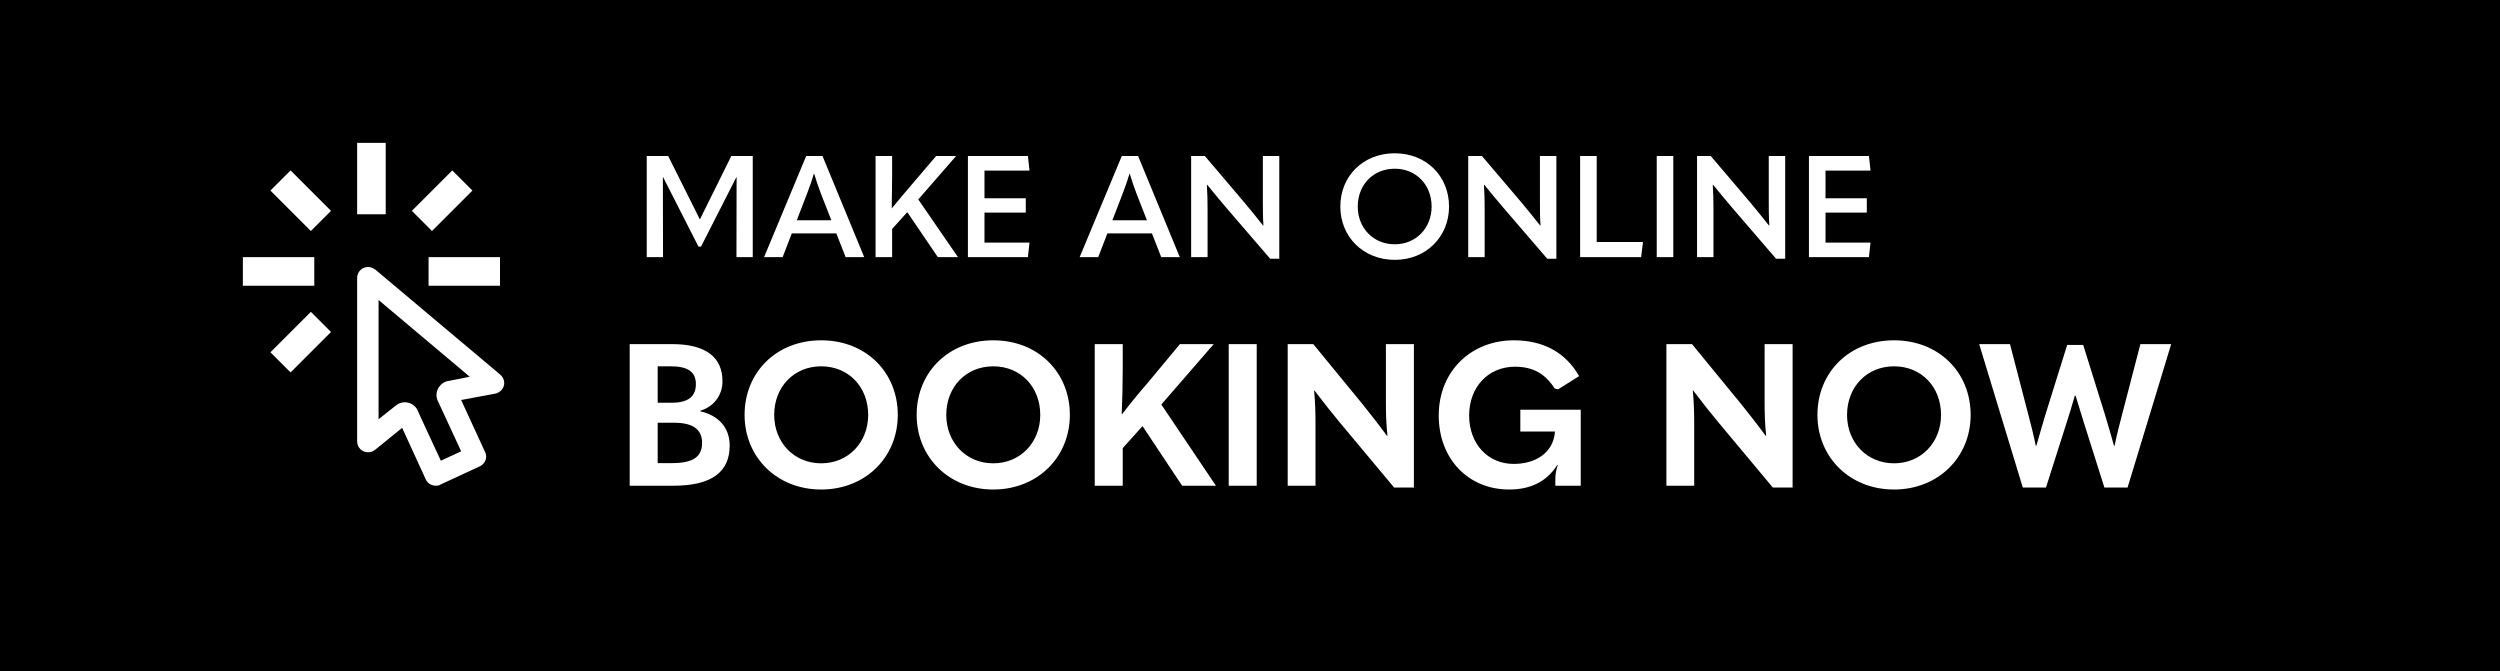 <svg width="175" height="47" viewBox="0 0 175 47" fill="none" xmlns="http://www.w3.org/2000/svg">
<rect width="175" height="47" fill="black"/>
<path d="M47.144 34C49.846 34 51.078 33.02 51.078 31.186C51.078 29.926 50.28 29.072 49.02 28.792V28.75C49.972 28.47 50.574 27.658 50.574 26.692C50.574 25.026 49.44 24.088 47.046 24.088H44.078V34H47.144ZM46.038 25.642H46.948C48.194 25.642 48.712 26.062 48.712 26.888C48.712 27.742 48.18 28.19 47.046 28.19H46.038V25.642ZM46.038 29.59H47.158C48.53 29.59 49.146 30.066 49.146 31.004C49.146 31.956 48.544 32.418 47.046 32.418H46.038V29.59ZM57.483 34.266C60.577 34.266 62.845 32.012 62.845 29.044C62.845 26.048 60.605 23.822 57.483 23.822C54.361 23.822 52.121 26.048 52.121 29.044C52.121 32.012 54.389 34.266 57.483 34.266ZM57.483 32.432C55.579 32.432 54.193 30.962 54.193 29.044C54.193 27.084 55.579 25.642 57.483 25.642C59.401 25.642 60.773 27.084 60.773 29.044C60.773 30.962 59.387 32.432 57.483 32.432ZM69.528 34.266C72.622 34.266 74.89 32.012 74.89 29.044C74.89 26.048 72.65 23.822 69.528 23.822C66.406 23.822 64.166 26.048 64.166 29.044C64.166 32.012 66.434 34.266 69.528 34.266ZM69.528 32.432C67.624 32.432 66.238 30.962 66.238 29.044C66.238 27.084 67.624 25.642 69.528 25.642C71.446 25.642 72.818 27.084 72.818 29.044C72.818 30.962 71.432 32.432 69.528 32.432ZM85.115 34L81.293 28.316L84.961 24.088H82.595L80.383 26.748C79.725 27.504 79.165 28.19 78.549 28.988H78.521C78.563 27.98 78.591 26.818 78.591 25.81V24.088H76.631V34H78.591V31.368L79.977 29.828L82.749 34H85.115ZM86.01 34H87.97V24.088H86.01V34ZM92.085 34V29.828C92.085 28.89 92.07 28.204 91.987 27.336H92.014C92.672 28.204 93.219 28.89 93.764 29.548L97.587 34.126H98.972V24.088H97.013V28.008C97.013 28.946 97.026 29.618 97.124 30.5H97.082C96.439 29.618 95.906 28.96 95.374 28.288L91.93 24.088H90.138V34H92.085ZM105.639 34.266C107.109 34.266 108.257 33.734 109.013 32.544L109.041 32.558C108.943 32.852 108.873 33.174 108.873 33.538V34H110.651V28.68H106.423V30.206H108.845V30.262C108.705 31.732 107.459 32.474 105.961 32.474C104.127 32.474 102.839 31.046 102.839 29.086C102.839 27.07 104.197 25.67 106.045 25.67C107.319 25.67 108.159 26.16 108.831 27.196L109.069 27.252L110.539 26.328C109.587 24.662 108.019 23.822 105.975 23.822C102.979 23.822 100.711 25.978 100.711 29.086C100.711 32.124 102.783 34.266 105.639 34.266ZM118.594 34V29.828C118.594 28.89 118.58 28.204 118.496 27.336H118.524C119.182 28.204 119.728 28.89 120.274 29.548L124.096 34.126H125.482V24.088H123.522V28.008C123.522 28.946 123.536 29.618 123.634 30.5H123.592C122.948 29.618 122.416 28.96 121.884 28.288L118.44 24.088H116.648V34H118.594ZM132.583 34.266C135.677 34.266 137.945 32.012 137.945 29.044C137.945 26.048 135.705 23.822 132.583 23.822C129.461 23.822 127.221 26.048 127.221 29.044C127.221 32.012 129.489 34.266 132.583 34.266ZM132.583 32.432C130.678 32.432 129.293 30.962 129.293 29.044C129.293 27.084 130.678 25.642 132.583 25.642C134.501 25.642 135.873 27.084 135.873 29.044C135.873 30.962 134.487 32.432 132.583 32.432ZM143.219 34.126L144.689 29.506C144.871 28.946 145.053 28.344 145.235 27.7H145.291C145.487 28.344 145.669 28.946 145.851 29.52L147.307 34.126H148.931L151.983 24.088H149.827L148.539 29.044C148.371 29.674 148.189 30.388 148.021 31.2H147.979C147.769 30.444 147.559 29.744 147.349 29.03L145.823 24.144H144.703L143.177 29.03C142.967 29.744 142.757 30.444 142.547 31.2H142.505C142.337 30.388 142.155 29.674 141.987 29.044L140.699 24.088H138.543L141.595 34.126H143.219Z" fill="white"/>
<path d="M46.772 10.92H45.272V18H46.412L46.402 12.41H46.422L48.892 17.26H49.072L51.542 12.41H51.562L51.552 18H52.692V10.92H51.192L49.002 15.34H48.982L46.772 10.92ZM60.495 18L57.575 10.92H56.434L53.484 18H54.785L55.425 16.34H58.544L59.194 18H60.495ZM56.514 13.5C56.684 13.05 56.844 12.61 56.965 12.17H56.995C57.124 12.61 57.275 13.05 57.444 13.5L58.194 15.42H55.775L56.514 13.5ZM67.059 18L64.279 13.96L66.929 10.92H65.529L63.849 12.89C63.359 13.46 62.909 14 62.429 14.58H62.419C62.429 13.81 62.449 12.99 62.449 12.22V10.92H61.289V18H62.449V16.03L63.509 14.85L65.649 18H67.059ZM67.754 18H71.954L72.064 16.98H68.914V14.88H71.804V13.88H68.914V11.94H72.064L71.954 10.92H67.754V18ZM82.586 18L79.666 10.92H78.526L75.576 18H76.876L77.516 16.34H80.636L81.286 18H82.586ZM78.606 13.5C78.776 13.05 78.936 12.61 79.056 12.17H79.086C79.216 12.61 79.366 13.05 79.536 13.5L80.286 15.42H77.866L78.606 13.5ZM84.53 18V14.73C84.53 14.03 84.52 13.52 84.48 12.94H84.51C84.98 13.52 85.4 14.03 85.83 14.53L88.91 18.11H89.55V10.92H88.4V13.99C88.4 14.68 88.4 15.19 88.44 15.78H88.41C87.95 15.19 87.53 14.69 87.12 14.19L84.34 10.92H83.38V18H84.53ZM97.633 18.19C99.833 18.19 101.433 16.57 101.433 14.46C101.433 12.34 99.853 10.73 97.633 10.73C95.403 10.73 93.823 12.34 93.823 14.46C93.823 16.57 95.423 18.19 97.633 18.19ZM97.633 17.1C96.123 17.1 95.043 15.95 95.043 14.46C95.043 12.95 96.113 11.81 97.633 11.81C99.143 11.81 100.213 12.95 100.213 14.46C100.213 15.95 99.133 17.1 97.633 17.1ZM103.926 18V14.73C103.926 14.03 103.916 13.52 103.876 12.94H103.906C104.376 13.52 104.796 14.03 105.226 14.53L108.306 18.11H108.946V10.92H107.796V13.99C107.796 14.68 107.796 15.19 107.836 15.78H107.806C107.346 15.19 106.926 14.69 106.516 14.19L103.736 10.92H102.776V18H103.926ZM110.609 18H114.879L115.009 16.94H111.769V10.92H110.609V18ZM115.971 18H117.131V10.92H115.971V18ZM119.943 18V14.73C119.943 14.03 119.933 13.52 119.893 12.94H119.923C120.393 13.52 120.813 14.03 121.243 14.53L124.323 18.11H124.963V10.92H123.813V13.99C123.813 14.68 123.813 15.19 123.853 15.78H123.823C123.363 15.19 122.943 14.69 122.533 14.19L119.753 10.92H118.793V18H119.943ZM126.626 18H130.826L130.936 16.98H127.786V14.88H130.676V13.88H127.786V11.94H130.936L130.826 10.92H126.626V18Z" fill="white"/>
<g clip-path="url(#clip0_638_54)">
<path d="M26.5 21L32.88 26.37L32 26.55L31.36 26.67C30.73 26.8 30.37 27.5 30.65 28.07L30.92 28.65L32.28 31.59L30.86 32.25L29.5 29.32L29.24 28.74C29.178 28.602 29.085 28.481 28.969 28.385C28.852 28.288 28.716 28.22 28.569 28.186C28.422 28.151 28.269 28.15 28.122 28.184C27.974 28.218 27.837 28.285 27.72 28.38L27.21 28.78L26.5 29.35V21ZM25.76 18.69C25.558 18.69 25.365 18.77 25.223 18.913C25.08 19.055 25 19.248 25 19.45V30.9C25 31.32 25.34 31.66 25.76 31.66C25.95 31.66 26.11 31.6 26.24 31.5L28.15 29.95L29.81 33.57C29.94 33.84 30.21 34 30.5 34C30.61 34 30.72 34 30.83 33.92L33.59 32.64C33.97 32.46 34.15 32 33.95 31.63L32.28 28L34.69 27.55C34.856 27.507 35.005 27.417 35.12 27.29C35.39 26.97 35.35 26.5 35 26.21L26.26 18.86L26.25 18.87C26.113 18.754 25.939 18.69 25.76 18.69ZM30 20V18H35V20H30ZM28.83 14.76L31.66 11.93L33.07 13.34L30.24 16.17L28.83 14.76ZM25 10H27V15H25V10ZM18.93 24.66L21.76 21.83L23.17 23.24L20.34 26.07L18.93 24.66ZM18.93 13.34L20.34 11.93L23.17 14.76L21.76 16.17L18.93 13.34ZM22 20H17V18H22V20Z" fill="white"/>
</g>
<defs>
<clipPath id="clip0_638_54">
<rect width="24" height="24" fill="white" transform="translate(15 10)"/>
</clipPath>
</defs>
</svg>
